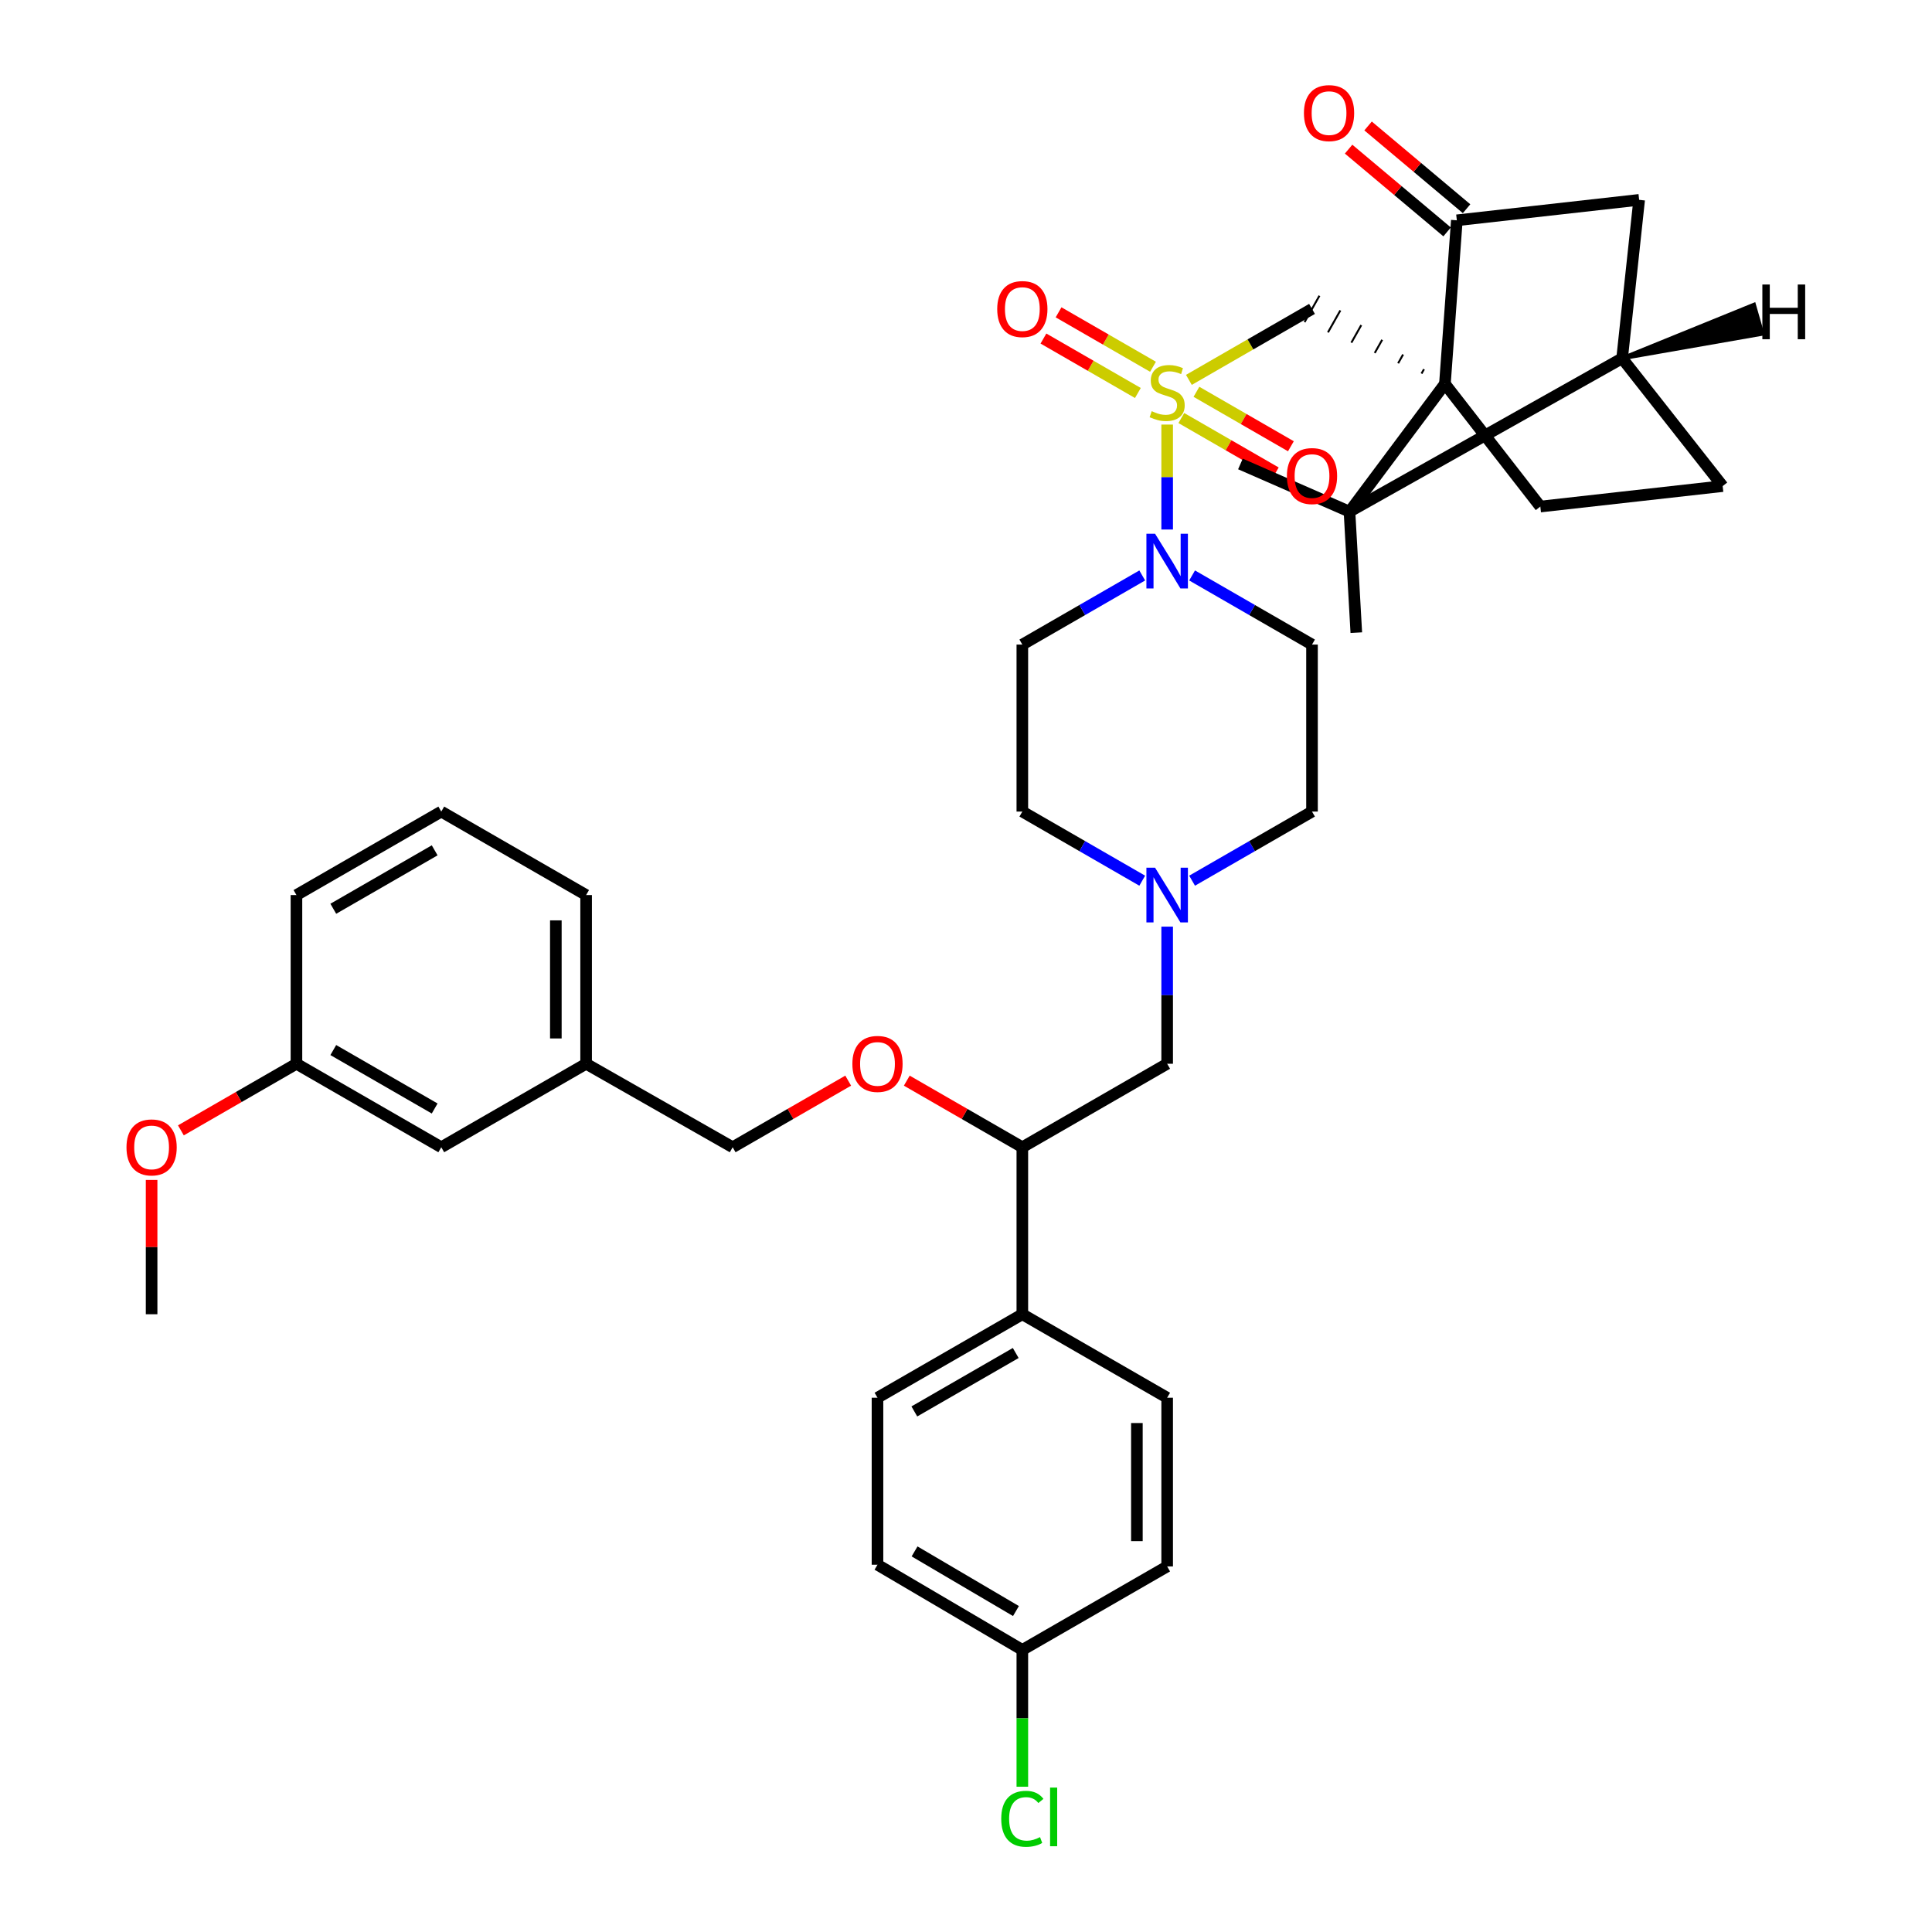 <?xml version='1.0' encoding='iso-8859-1'?>
<svg version='1.1' baseProfile='full'
              xmlns='http://www.w3.org/2000/svg'
                      xmlns:rdkit='http://www.rdkit.org/xml'
                      xmlns:xlink='http://www.w3.org/1999/xlink'
                  xml:space='preserve'
width='1000px' height='1000px' viewBox='0 0 1000 1000'>
<!-- END OF HEADER -->
<rect style='opacity:1.0;fill:#FFFFFF;stroke:none' width='1000' height='1000' x='0' y='0'> </rect>
<path class='bond-0' d='M 529.16,333.633 L 529.16,420.069' style='fill:none;fill-rule:evenodd;stroke:#000000;stroke-width:6px;stroke-linecap:butt;stroke-linejoin:miter;stroke-opacity:1' />
<path class='bond-1' d='M 529.16,333.633 L 560.189,315.745' style='fill:none;fill-rule:evenodd;stroke:#000000;stroke-width:6px;stroke-linecap:butt;stroke-linejoin:miter;stroke-opacity:1' />
<path class='bond-1' d='M 560.189,315.745 L 591.219,297.857' style='fill:none;fill-rule:evenodd;stroke:#0000FF;stroke-width:6px;stroke-linecap:butt;stroke-linejoin:miter;stroke-opacity:1' />
<path class='bond-2' d='M 529.16,420.069 L 560.189,437.957' style='fill:none;fill-rule:evenodd;stroke:#000000;stroke-width:6px;stroke-linecap:butt;stroke-linejoin:miter;stroke-opacity:1' />
<path class='bond-2' d='M 560.189,437.957 L 591.219,455.845' style='fill:none;fill-rule:evenodd;stroke:#0000FF;stroke-width:6px;stroke-linecap:butt;stroke-linejoin:miter;stroke-opacity:1' />
<path class='bond-3' d='M 617.026,455.846 L 648.06,437.958' style='fill:none;fill-rule:evenodd;stroke:#0000FF;stroke-width:6px;stroke-linecap:butt;stroke-linejoin:miter;stroke-opacity:1' />
<path class='bond-3' d='M 648.06,437.958 L 679.094,420.069' style='fill:none;fill-rule:evenodd;stroke:#000000;stroke-width:6px;stroke-linecap:butt;stroke-linejoin:miter;stroke-opacity:1' />
<path class='bond-4' d='M 604.122,479.626 L 604.122,515.113' style='fill:none;fill-rule:evenodd;stroke:#0000FF;stroke-width:6px;stroke-linecap:butt;stroke-linejoin:miter;stroke-opacity:1' />
<path class='bond-4' d='M 604.122,515.113 L 604.122,550.599' style='fill:none;fill-rule:evenodd;stroke:#000000;stroke-width:6px;stroke-linecap:butt;stroke-linejoin:miter;stroke-opacity:1' />
<path class='bond-5' d='M 679.094,420.069 L 679.094,333.633' style='fill:none;fill-rule:evenodd;stroke:#000000;stroke-width:6px;stroke-linecap:butt;stroke-linejoin:miter;stroke-opacity:1' />
<path class='bond-6' d='M 679.094,333.633 L 648.06,315.745' style='fill:none;fill-rule:evenodd;stroke:#000000;stroke-width:6px;stroke-linecap:butt;stroke-linejoin:miter;stroke-opacity:1' />
<path class='bond-6' d='M 648.06,315.745 L 617.026,297.856' style='fill:none;fill-rule:evenodd;stroke:#0000FF;stroke-width:6px;stroke-linecap:butt;stroke-linejoin:miter;stroke-opacity:1' />
<path class='bond-7' d='M 604.122,274.076 L 604.122,246.917' style='fill:none;fill-rule:evenodd;stroke:#0000FF;stroke-width:6px;stroke-linecap:butt;stroke-linejoin:miter;stroke-opacity:1' />
<path class='bond-7' d='M 604.122,246.917 L 604.122,219.757' style='fill:none;fill-rule:evenodd;stroke:#CCCC00;stroke-width:6px;stroke-linecap:butt;stroke-linejoin:miter;stroke-opacity:1' />
<path class='bond-8' d='M 596.792,189.834 L 572.352,175.744' style='fill:none;fill-rule:evenodd;stroke:#CCCC00;stroke-width:6px;stroke-linecap:butt;stroke-linejoin:miter;stroke-opacity:1' />
<path class='bond-8' d='M 572.352,175.744 L 547.911,161.655' style='fill:none;fill-rule:evenodd;stroke:#FF0000;stroke-width:6px;stroke-linecap:butt;stroke-linejoin:miter;stroke-opacity:1' />
<path class='bond-8' d='M 588.966,203.409 L 564.526,189.32' style='fill:none;fill-rule:evenodd;stroke:#CCCC00;stroke-width:6px;stroke-linecap:butt;stroke-linejoin:miter;stroke-opacity:1' />
<path class='bond-8' d='M 564.526,189.32 L 540.085,175.231' style='fill:none;fill-rule:evenodd;stroke:#FF0000;stroke-width:6px;stroke-linecap:butt;stroke-linejoin:miter;stroke-opacity:1' />
<path class='bond-9' d='M 611.453,216.373 L 635.897,230.465' style='fill:none;fill-rule:evenodd;stroke:#CCCC00;stroke-width:6px;stroke-linecap:butt;stroke-linejoin:miter;stroke-opacity:1' />
<path class='bond-9' d='M 635.897,230.465 L 660.342,244.558' style='fill:none;fill-rule:evenodd;stroke:#FF0000;stroke-width:6px;stroke-linecap:butt;stroke-linejoin:miter;stroke-opacity:1' />
<path class='bond-9' d='M 619.279,202.797 L 643.724,216.89' style='fill:none;fill-rule:evenodd;stroke:#CCCC00;stroke-width:6px;stroke-linecap:butt;stroke-linejoin:miter;stroke-opacity:1' />
<path class='bond-9' d='M 643.724,216.89 L 668.168,230.983' style='fill:none;fill-rule:evenodd;stroke:#FF0000;stroke-width:6px;stroke-linecap:butt;stroke-linejoin:miter;stroke-opacity:1' />
<path class='bond-10' d='M 615.366,196.622 L 647.23,178.256' style='fill:none;fill-rule:evenodd;stroke:#CCCC00;stroke-width:6px;stroke-linecap:butt;stroke-linejoin:miter;stroke-opacity:1' />
<path class='bond-10' d='M 647.23,178.256 L 679.094,159.889' style='fill:none;fill-rule:evenodd;stroke:#000000;stroke-width:6px;stroke-linecap:butt;stroke-linejoin:miter;stroke-opacity:1' />
<path class='bond-11' d='M 604.122,550.599 L 529.16,593.813' style='fill:none;fill-rule:evenodd;stroke:#000000;stroke-width:6px;stroke-linecap:butt;stroke-linejoin:miter;stroke-opacity:1' />
<path class='bond-12' d='M 529.16,593.813 L 529.16,680.25' style='fill:none;fill-rule:evenodd;stroke:#000000;stroke-width:6px;stroke-linecap:butt;stroke-linejoin:miter;stroke-opacity:1' />
<path class='bond-13' d='M 529.16,593.813 L 499.255,576.576' style='fill:none;fill-rule:evenodd;stroke:#000000;stroke-width:6px;stroke-linecap:butt;stroke-linejoin:miter;stroke-opacity:1' />
<path class='bond-13' d='M 499.255,576.576 L 469.351,559.34' style='fill:none;fill-rule:evenodd;stroke:#FF0000;stroke-width:6px;stroke-linecap:butt;stroke-linejoin:miter;stroke-opacity:1' />
<path class='bond-14' d='M 529.16,680.25 L 454.188,723.464' style='fill:none;fill-rule:evenodd;stroke:#000000;stroke-width:6px;stroke-linecap:butt;stroke-linejoin:miter;stroke-opacity:1' />
<path class='bond-14' d='M 525.739,700.308 L 473.259,730.558' style='fill:none;fill-rule:evenodd;stroke:#000000;stroke-width:6px;stroke-linecap:butt;stroke-linejoin:miter;stroke-opacity:1' />
<path class='bond-15' d='M 529.16,680.25 L 604.122,723.464' style='fill:none;fill-rule:evenodd;stroke:#000000;stroke-width:6px;stroke-linecap:butt;stroke-linejoin:miter;stroke-opacity:1' />
<path class='bond-16' d='M 439.025,559.34 L 409.125,576.577' style='fill:none;fill-rule:evenodd;stroke:#FF0000;stroke-width:6px;stroke-linecap:butt;stroke-linejoin:miter;stroke-opacity:1' />
<path class='bond-16' d='M 409.125,576.577 L 379.225,593.813' style='fill:none;fill-rule:evenodd;stroke:#000000;stroke-width:6px;stroke-linecap:butt;stroke-linejoin:miter;stroke-opacity:1' />
<path class='bond-17' d='M 454.188,723.464 L 454.188,809.901' style='fill:none;fill-rule:evenodd;stroke:#000000;stroke-width:6px;stroke-linecap:butt;stroke-linejoin:miter;stroke-opacity:1' />
<path class='bond-18' d='M 454.188,809.901 L 529.16,853.994' style='fill:none;fill-rule:evenodd;stroke:#000000;stroke-width:6px;stroke-linecap:butt;stroke-linejoin:miter;stroke-opacity:1' />
<path class='bond-18' d='M 473.378,803.008 L 525.858,833.873' style='fill:none;fill-rule:evenodd;stroke:#000000;stroke-width:6px;stroke-linecap:butt;stroke-linejoin:miter;stroke-opacity:1' />
<path class='bond-19' d='M 529.16,853.994 L 604.122,810.78' style='fill:none;fill-rule:evenodd;stroke:#000000;stroke-width:6px;stroke-linecap:butt;stroke-linejoin:miter;stroke-opacity:1' />
<path class='bond-20' d='M 529.16,853.994 L 529.16,889.402' style='fill:none;fill-rule:evenodd;stroke:#000000;stroke-width:6px;stroke-linecap:butt;stroke-linejoin:miter;stroke-opacity:1' />
<path class='bond-20' d='M 529.16,889.402 L 529.16,924.809' style='fill:none;fill-rule:evenodd;stroke:#00CC00;stroke-width:6px;stroke-linecap:butt;stroke-linejoin:miter;stroke-opacity:1' />
<path class='bond-21' d='M 604.122,810.78 L 604.122,723.464' style='fill:none;fill-rule:evenodd;stroke:#000000;stroke-width:6px;stroke-linecap:butt;stroke-linejoin:miter;stroke-opacity:1' />
<path class='bond-21' d='M 588.452,797.682 L 588.452,736.561' style='fill:none;fill-rule:evenodd;stroke:#000000;stroke-width:6px;stroke-linecap:butt;stroke-linejoin:miter;stroke-opacity:1' />
<path class='bond-22' d='M 379.225,593.813 L 303.374,550.599' style='fill:none;fill-rule:evenodd;stroke:#000000;stroke-width:6px;stroke-linecap:butt;stroke-linejoin:miter;stroke-opacity:1' />
<path class='bond-23' d='M 303.374,550.599 L 303.374,463.283' style='fill:none;fill-rule:evenodd;stroke:#000000;stroke-width:6px;stroke-linecap:butt;stroke-linejoin:miter;stroke-opacity:1' />
<path class='bond-23' d='M 287.705,537.502 L 287.705,476.381' style='fill:none;fill-rule:evenodd;stroke:#000000;stroke-width:6px;stroke-linecap:butt;stroke-linejoin:miter;stroke-opacity:1' />
<path class='bond-24' d='M 303.374,550.599 L 228.403,593.813' style='fill:none;fill-rule:evenodd;stroke:#000000;stroke-width:6px;stroke-linecap:butt;stroke-linejoin:miter;stroke-opacity:1' />
<path class='bond-25' d='M 303.374,463.283 L 228.403,420.069' style='fill:none;fill-rule:evenodd;stroke:#000000;stroke-width:6px;stroke-linecap:butt;stroke-linejoin:miter;stroke-opacity:1' />
<path class='bond-26' d='M 228.403,420.069 L 153.44,463.283' style='fill:none;fill-rule:evenodd;stroke:#000000;stroke-width:6px;stroke-linecap:butt;stroke-linejoin:miter;stroke-opacity:1' />
<path class='bond-26' d='M 224.984,440.127 L 172.51,470.377' style='fill:none;fill-rule:evenodd;stroke:#000000;stroke-width:6px;stroke-linecap:butt;stroke-linejoin:miter;stroke-opacity:1' />
<path class='bond-27' d='M 153.44,463.283 L 153.44,550.599' style='fill:none;fill-rule:evenodd;stroke:#000000;stroke-width:6px;stroke-linecap:butt;stroke-linejoin:miter;stroke-opacity:1' />
<path class='bond-28' d='M 153.44,550.599 L 228.403,593.813' style='fill:none;fill-rule:evenodd;stroke:#000000;stroke-width:6px;stroke-linecap:butt;stroke-linejoin:miter;stroke-opacity:1' />
<path class='bond-28' d='M 172.51,543.506 L 224.984,573.756' style='fill:none;fill-rule:evenodd;stroke:#000000;stroke-width:6px;stroke-linecap:butt;stroke-linejoin:miter;stroke-opacity:1' />
<path class='bond-29' d='M 153.44,550.599 L 123.536,567.836' style='fill:none;fill-rule:evenodd;stroke:#000000;stroke-width:6px;stroke-linecap:butt;stroke-linejoin:miter;stroke-opacity:1' />
<path class='bond-29' d='M 123.536,567.836 L 93.632,585.073' style='fill:none;fill-rule:evenodd;stroke:#FF0000;stroke-width:6px;stroke-linecap:butt;stroke-linejoin:miter;stroke-opacity:1' />
<path class='bond-30' d='M 78.468,610.734 L 78.468,645.492' style='fill:none;fill-rule:evenodd;stroke:#FF0000;stroke-width:6px;stroke-linecap:butt;stroke-linejoin:miter;stroke-opacity:1' />
<path class='bond-30' d='M 78.468,645.492 L 78.468,680.25' style='fill:none;fill-rule:evenodd;stroke:#000000;stroke-width:6px;stroke-linecap:butt;stroke-linejoin:miter;stroke-opacity:1' />
<path class='bond-31' d='M 747.885,198.698 L 698.49,264.842' style='fill:none;fill-rule:evenodd;stroke:#000000;stroke-width:6px;stroke-linecap:butt;stroke-linejoin:miter;stroke-opacity:1' />
<path class='bond-32' d='M 747.885,198.698 L 754.057,114.029' style='fill:none;fill-rule:evenodd;stroke:#000000;stroke-width:6px;stroke-linecap:butt;stroke-linejoin:miter;stroke-opacity:1' />
<path class='bond-33' d='M 747.885,198.698 L 797.271,262.196' style='fill:none;fill-rule:evenodd;stroke:#000000;stroke-width:6px;stroke-linecap:butt;stroke-linejoin:miter;stroke-opacity:1' />
<path class='bond-34' d='M 737.061,191.092 L 735.778,193.367' style='fill:none;fill-rule:evenodd;stroke:#000000;stroke-width:1.0px;stroke-linecap:butt;stroke-linejoin:miter;stroke-opacity:1' />
<path class='bond-34' d='M 726.238,183.487 L 723.671,188.036' style='fill:none;fill-rule:evenodd;stroke:#000000;stroke-width:1.0px;stroke-linecap:butt;stroke-linejoin:miter;stroke-opacity:1' />
<path class='bond-34' d='M 715.414,175.881 L 711.564,182.705' style='fill:none;fill-rule:evenodd;stroke:#000000;stroke-width:1.0px;stroke-linecap:butt;stroke-linejoin:miter;stroke-opacity:1' />
<path class='bond-34' d='M 704.591,168.276 L 699.458,177.375' style='fill:none;fill-rule:evenodd;stroke:#000000;stroke-width:1.0px;stroke-linecap:butt;stroke-linejoin:miter;stroke-opacity:1' />
<path class='bond-34' d='M 693.767,160.671 L 687.351,172.044' style='fill:none;fill-rule:evenodd;stroke:#000000;stroke-width:1.0px;stroke-linecap:butt;stroke-linejoin:miter;stroke-opacity:1' />
<path class='bond-34' d='M 682.944,153.065 L 675.244,166.713' style='fill:none;fill-rule:evenodd;stroke:#000000;stroke-width:1.0px;stroke-linecap:butt;stroke-linejoin:miter;stroke-opacity:1' />
<path class='bond-35' d='M 698.49,264.842 L 839.605,185.466' style='fill:none;fill-rule:evenodd;stroke:#000000;stroke-width:6px;stroke-linecap:butt;stroke-linejoin:miter;stroke-opacity:1' />
<path class='bond-36' d='M 698.49,264.842 L 642.043,240.145' style='fill:none;fill-rule:evenodd;stroke:#000000;stroke-width:6px;stroke-linecap:butt;stroke-linejoin:miter;stroke-opacity:1' />
<path class='bond-37' d='M 698.49,264.842 L 702.024,327.461' style='fill:none;fill-rule:evenodd;stroke:#000000;stroke-width:6px;stroke-linecap:butt;stroke-linejoin:miter;stroke-opacity:1' />
<path class='bond-38' d='M 754.057,114.029 L 848.424,103.443' style='fill:none;fill-rule:evenodd;stroke:#000000;stroke-width:6px;stroke-linecap:butt;stroke-linejoin:miter;stroke-opacity:1' />
<path class='bond-39' d='M 759.096,108.03 L 733.604,86.614' style='fill:none;fill-rule:evenodd;stroke:#000000;stroke-width:6px;stroke-linecap:butt;stroke-linejoin:miter;stroke-opacity:1' />
<path class='bond-39' d='M 733.604,86.614 L 708.112,65.198' style='fill:none;fill-rule:evenodd;stroke:#FF0000;stroke-width:6px;stroke-linecap:butt;stroke-linejoin:miter;stroke-opacity:1' />
<path class='bond-39' d='M 749.017,120.027 L 723.525,98.612' style='fill:none;fill-rule:evenodd;stroke:#000000;stroke-width:6px;stroke-linecap:butt;stroke-linejoin:miter;stroke-opacity:1' />
<path class='bond-39' d='M 723.525,98.612 L 698.033,77.196' style='fill:none;fill-rule:evenodd;stroke:#FF0000;stroke-width:6px;stroke-linecap:butt;stroke-linejoin:miter;stroke-opacity:1' />
<path class='bond-40' d='M 797.271,262.196 L 891.647,251.61' style='fill:none;fill-rule:evenodd;stroke:#000000;stroke-width:6px;stroke-linecap:butt;stroke-linejoin:miter;stroke-opacity:1' />
<path class='bond-41' d='M 839.605,185.466 L 848.424,103.443' style='fill:none;fill-rule:evenodd;stroke:#000000;stroke-width:6px;stroke-linecap:butt;stroke-linejoin:miter;stroke-opacity:1' />
<path class='bond-42' d='M 839.605,185.466 L 891.647,251.61' style='fill:none;fill-rule:evenodd;stroke:#000000;stroke-width:6px;stroke-linecap:butt;stroke-linejoin:miter;stroke-opacity:1' />
<path class='bond-43' d='M 839.605,185.466 L 912.183,172.766 L 907.856,157.706 Z' style='fill:#000000;fill-rule:evenodd;fill-opacity:1;stroke:#000000;stroke-width:2px;stroke-linecap:butt;stroke-linejoin:miter;stroke-opacity:1;' />
<path  class='atom-2' d='M 597.862 449.123
L 607.142 464.123
Q 608.062 465.603, 609.542 468.283
Q 611.022 470.963, 611.102 471.123
L 611.102 449.123
L 614.862 449.123
L 614.862 477.443
L 610.982 477.443
L 601.022 461.043
Q 599.862 459.123, 598.622 456.923
Q 597.422 454.723, 597.062 454.043
L 597.062 477.443
L 593.382 477.443
L 593.382 449.123
L 597.862 449.123
' fill='#0000FF'/>
<path  class='atom-5' d='M 597.862 276.259
L 607.142 291.259
Q 608.062 292.739, 609.542 295.419
Q 611.022 298.099, 611.102 298.259
L 611.102 276.259
L 614.862 276.259
L 614.862 304.579
L 610.982 304.579
L 601.022 288.179
Q 599.862 286.259, 598.622 284.059
Q 597.422 281.859, 597.062 281.179
L 597.062 304.579
L 593.382 304.579
L 593.382 276.259
L 597.862 276.259
' fill='#0000FF'/>
<path  class='atom-6' d='M 596.122 212.823
Q 596.442 212.943, 597.762 213.503
Q 599.082 214.063, 600.522 214.423
Q 602.002 214.743, 603.442 214.743
Q 606.122 214.743, 607.682 213.463
Q 609.242 212.143, 609.242 209.863
Q 609.242 208.303, 608.442 207.343
Q 607.682 206.383, 606.482 205.863
Q 605.282 205.343, 603.282 204.743
Q 600.762 203.983, 599.242 203.263
Q 597.762 202.543, 596.682 201.023
Q 595.642 199.503, 595.642 196.943
Q 595.642 193.383, 598.042 191.183
Q 600.482 188.983, 605.282 188.983
Q 608.562 188.983, 612.282 190.543
L 611.362 193.623
Q 607.962 192.223, 605.402 192.223
Q 602.642 192.223, 601.122 193.383
Q 599.602 194.503, 599.642 196.463
Q 599.642 197.983, 600.402 198.903
Q 601.202 199.823, 602.322 200.343
Q 603.482 200.863, 605.402 201.463
Q 607.962 202.263, 609.482 203.063
Q 611.002 203.863, 612.082 205.503
Q 613.202 207.103, 613.202 209.863
Q 613.202 213.783, 610.562 215.903
Q 607.962 217.983, 603.602 217.983
Q 601.082 217.983, 599.162 217.423
Q 597.282 216.903, 595.042 215.983
L 596.122 212.823
' fill='#CCCC00'/>
<path  class='atom-7' d='M 516.16 159.969
Q 516.16 153.169, 519.52 149.369
Q 522.88 145.569, 529.16 145.569
Q 535.44 145.569, 538.8 149.369
Q 542.16 153.169, 542.16 159.969
Q 542.16 166.849, 538.76 170.769
Q 535.36 174.649, 529.16 174.649
Q 522.92 174.649, 519.52 170.769
Q 516.16 166.889, 516.16 159.969
M 529.16 171.449
Q 533.48 171.449, 535.8 168.569
Q 538.16 165.649, 538.16 159.969
Q 538.16 154.409, 535.8 151.609
Q 533.48 148.769, 529.16 148.769
Q 524.84 148.769, 522.48 151.569
Q 520.16 154.369, 520.16 159.969
Q 520.16 165.689, 522.48 168.569
Q 524.84 171.449, 529.16 171.449
' fill='#FF0000'/>
<path  class='atom-8' d='M 666.094 246.406
Q 666.094 239.606, 669.454 235.806
Q 672.814 232.006, 679.094 232.006
Q 685.374 232.006, 688.734 235.806
Q 692.094 239.606, 692.094 246.406
Q 692.094 253.286, 688.694 257.206
Q 685.294 261.086, 679.094 261.086
Q 672.854 261.086, 669.454 257.206
Q 666.094 253.326, 666.094 246.406
M 679.094 257.886
Q 683.414 257.886, 685.734 255.006
Q 688.094 252.086, 688.094 246.406
Q 688.094 240.846, 685.734 238.046
Q 683.414 235.206, 679.094 235.206
Q 674.774 235.206, 672.414 238.006
Q 670.094 240.806, 670.094 246.406
Q 670.094 252.126, 672.414 255.006
Q 674.774 257.886, 679.094 257.886
' fill='#FF0000'/>
<path  class='atom-12' d='M 441.188 550.679
Q 441.188 543.879, 444.548 540.079
Q 447.908 536.279, 454.188 536.279
Q 460.468 536.279, 463.828 540.079
Q 467.188 543.879, 467.188 550.679
Q 467.188 557.559, 463.788 561.479
Q 460.388 565.359, 454.188 565.359
Q 447.948 565.359, 444.548 561.479
Q 441.188 557.599, 441.188 550.679
M 454.188 562.159
Q 458.508 562.159, 460.828 559.279
Q 463.188 556.359, 463.188 550.679
Q 463.188 545.119, 460.828 542.319
Q 458.508 539.479, 454.188 539.479
Q 449.868 539.479, 447.508 542.279
Q 445.188 545.079, 445.188 550.679
Q 445.188 556.399, 447.508 559.279
Q 449.868 562.159, 454.188 562.159
' fill='#FF0000'/>
<path  class='atom-25' d='M 518.24 941.41
Q 518.24 934.37, 521.52 930.69
Q 524.84 926.97, 531.12 926.97
Q 536.96 926.97, 540.08 931.09
L 537.44 933.25
Q 535.16 930.25, 531.12 930.25
Q 526.84 930.25, 524.56 933.13
Q 522.32 935.97, 522.32 941.41
Q 522.32 947.01, 524.64 949.89
Q 527 952.77, 531.56 952.77
Q 534.68 952.77, 538.32 950.89
L 539.44 953.89
Q 537.96 954.85, 535.72 955.41
Q 533.48 955.97, 531 955.97
Q 524.84 955.97, 521.52 952.21
Q 518.24 948.45, 518.24 941.41
' fill='#00CC00'/>
<path  class='atom-25' d='M 543.52 925.25
L 547.2 925.25
L 547.2 955.61
L 543.52 955.61
L 543.52 925.25
' fill='#00CC00'/>
<path  class='atom-26' d='M 65.468 593.893
Q 65.468 587.093, 68.828 583.293
Q 72.188 579.493, 78.468 579.493
Q 84.748 579.493, 88.108 583.293
Q 91.468 587.093, 91.468 593.893
Q 91.468 600.773, 88.068 604.693
Q 84.668 608.573, 78.468 608.573
Q 72.228 608.573, 68.828 604.693
Q 65.468 600.813, 65.468 593.893
M 78.468 605.373
Q 82.788 605.373, 85.108 602.493
Q 87.468 599.573, 87.468 593.893
Q 87.468 588.333, 85.108 585.533
Q 82.788 582.693, 78.468 582.693
Q 74.148 582.693, 71.788 585.493
Q 69.468 588.293, 69.468 593.893
Q 69.468 599.613, 71.788 602.493
Q 74.148 605.373, 78.468 605.373
' fill='#FF0000'/>
<path  class='atom-37' d='M 674.913 58.541
Q 674.913 51.742, 678.273 47.941
Q 681.633 44.142, 687.913 44.142
Q 694.193 44.142, 697.553 47.941
Q 700.913 51.742, 700.913 58.541
Q 700.913 65.421, 697.513 69.341
Q 694.113 73.222, 687.913 73.222
Q 681.673 73.222, 678.273 69.341
Q 674.913 65.462, 674.913 58.541
M 687.913 70.022
Q 692.233 70.022, 694.553 67.141
Q 696.913 64.222, 696.913 58.541
Q 696.913 52.981, 694.553 50.181
Q 692.233 47.342, 687.913 47.342
Q 683.593 47.342, 681.233 50.142
Q 678.913 52.941, 678.913 58.541
Q 678.913 64.261, 681.233 67.141
Q 683.593 70.022, 687.913 70.022
' fill='#FF0000'/>
<path  class='atom-39' d='M 912.196 147.267
L 916.036 147.267
L 916.036 159.307
L 930.516 159.307
L 930.516 147.267
L 934.356 147.267
L 934.356 175.587
L 930.516 175.587
L 930.516 162.507
L 916.036 162.507
L 916.036 175.587
L 912.196 175.587
L 912.196 147.267
' fill='#000000'/>
</svg>
